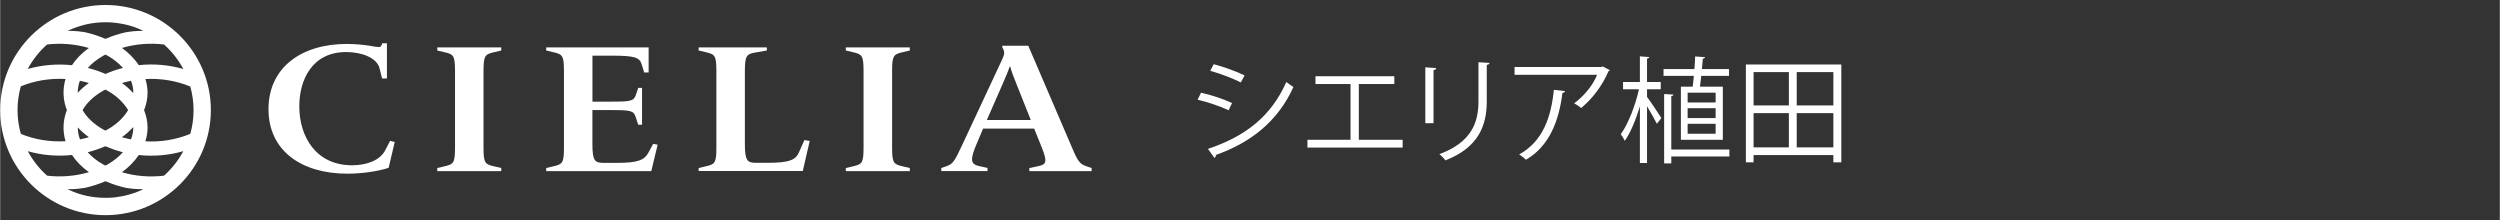 <?xml version="1.0" encoding="UTF-8"?><svg id="b" xmlns="http://www.w3.org/2000/svg" width="176.39mm" height="15.52mm" viewBox="0 0 500 44"><rect x="0" y="0" width="500" height="44" fill="#333333" stroke="none"/><g id="c"><rect width="500" height="44" style="fill:none; stroke-width:0px;"/><path d="M69.43,34.74c-9.12,0-15.76-4.55-15.76-12.9s6.59-13.05,15.67-13.05c1.69,0,3.42.18,4.6.37,1.65.29,2.15.4,2.32-.07l.17-.44h.93v7.04h-.97l-.51-2.05c-.51-2.02-3.46-3.23-6.67-3.23-6.93,0-9.38,5.72-9.38,10.85,0,6.09,3.34,11.8,10.56,11.8,3,0,5.62-1.03,6.63-3.01l.97-1.87.93.22-1.22,5.17c-1.86.62-5.03,1.17-8.28,1.17Z" style="fill:#fff; stroke-width:0px;"/><path d="M87.43,34.23v-.62l1.56-.37c1.69-.4,1.99-.66,1.99-3.74v-15.29c0-3.04-.3-3.34-1.99-3.74l-1.56-.37v-.62h12.8v.62l-1.56.37c-1.69.4-1.99.7-1.99,3.74v15.29c0,3.08.3,3.34,1.99,3.74l1.56.37v.62h-12.8Z" style="fill:#fff; stroke-width:0px;"/><path d="M109.22,34.23v-.62l1.56-.37c1.69-.4,1.99-.66,1.99-3.74v-15.29c0-3.04-.3-3.34-1.99-3.74l-1.56-.37v-.62h20.49v5.02h-.89l-.51-1.65c-.42-1.36-1.35-1.72-6.08-1.72h-3.76v9.2h3.8c3.89,0,4.48-.11,4.9-1.39l.46-1.36h.76v7.37h-.76l-.51-1.54c-.42-1.28-.97-1.39-4.86-1.39h-3.8v6.78c0,3.45.51,3.78,2.32,3.78h2.49c4.35,0,5.58-.55,6.42-2.09l.93-1.72.89.18-1.27,5.28h-21.04Z" style="fill:#fff; stroke-width:0px;"/><path d="M139.71,34.23v-.62l1.56-.37c1.69-.4,1.99-.66,1.99-3.74v-15.29c0-3.04-.3-3.34-1.99-3.74l-1.56-.37v-.62h13.64v.62l-2.28.4c-1.77.29-2.11.66-2.11,3.7v14.59c0,3.45.51,3.78,2.32,3.78h2.11c4.35,0,5.7-.51,6.38-2.09l1.1-2.46,1.06.18-1.39,6.01h-20.82Z" style="fill:#fff; stroke-width:0px;"/><path d="M169.15,34.23v-.62l1.56-.37c1.69-.4,1.99-.66,1.99-3.74v-15.29c0-3.04-.3-3.34-1.99-3.74l-1.56-.37v-.62h12.8v.62l-1.56.37c-1.69.4-1.98.7-1.98,3.74v15.29c0,3.08.3,3.34,1.98,3.74l1.56.37v.62h-12.8Z" style="fill:#fff; stroke-width:0px;"/><path d="M205.86,34.23v-.62l1.77-.37c1.6-.33,1.9-.81.72-3.74l-1.52-3.78h-10.22l-1.14,2.71c-1.56,3.56-1.39,4.4.38,4.8l1.65.37v.62h-9.25v-.62l.97-.33c1.31-.44,1.65-.92,3.17-4.18l8.03-17.19c.55-1.21.55-1.5,0-2.53l.08-.22h5.15l8.74,20.35c1.22,2.93,1.65,3.34,2.96,3.78l.97.33v.62h-12.46ZM203.32,16.89c-.59-1.43-1.14-2.9-1.27-3.56h-.13c-.21.7-.89,2.31-1.52,3.74l-3.04,6.93h8.79l-2.83-7.11Z" style="fill:#fff; stroke-width:0px;"/><path d="M21.07,1C9.45,1,0,10.43,0,22.02s9.45,21.02,21.07,21.02,21.07-9.43,21.07-21.02S32.69,1,21.07,1ZM32.77,35.14c-2.82.34-5.72.11-8.42-.69,1.3-.94,2.47-2.1,3.37-3.44,2.98.32,6.02.06,8.91-.77-.99,1.85-2.3,3.51-3.86,4.9ZM23.1,39.47s-.05,0-.07,0c-.27.03-.54.05-.81.07-.07,0-.13.01-.2.01-.22.01-.44.02-.66.02-.1,0-.21,0-.31,0-2.53,0-4.96-.52-7.15-1.53-.03-.01-.06-.03-.09-.04-.11-.05-.21-.11-.32-.16.2,0,1.61.05,3.44-.26,1.41-.31,2.8-.76,4.13-1.33,1.33.57,2.7,1.01,4.1,1.33,1.99.33,3.5.26,3.5.26-.15.07-.3.14-.46.2.02,0,.03,0,.05,0-1.6.72-3.33,1.2-5.14,1.41ZM5.53,30.25c2.87.81,5.88,1.07,8.84.75.83,1.26,1.95,2.42,3.38,3.44-2.68.79-5.56,1.03-8.36.7-1.56-1.38-2.87-3.04-3.86-4.89ZM3.47,22.02c0-1.65.23-3.24.66-4.75,2.77-1.15,5.88-1.64,8.94-1.47-.61,2.05-.52,4.2.27,6.22-.79,2.02-.88,4.17-.27,6.23-3.06.17-6.17-.32-8.94-1.47-.43-1.51-.66-3.11-.66-4.75ZM9.38,8.9c2.8-.33,5.69-.09,8.36.7-1.43,1.02-2.56,2.19-3.38,3.44-2.96-.31-5.97-.06-8.84.75.99-1.85,2.3-3.51,3.86-4.89ZM13.76,6.05s.1-.04.15-.07c0,0,0,0-.01,0,.43-.19.87-.37,1.31-.52.04-.02.09-.03.13-.04.24-.08.48-.16.72-.23.1-.03.2-.06.3-.09.18-.05.37-.1.55-.15.14-.03.28-.07.42-.1.15-.03.3-.06.45-.09.17-.03.33-.06.5-.09.12-.02.25-.04.37-.05.19-.03.38-.05.57-.07.1-.01.21-.02.31-.03.21-.02.41-.04.62-.05.09,0,.17,0,.26,0,.21,0,.43-.02.64-.02.18,0,.36.01.54.01.13,0,.27,0,.4.01.2,0,.4.03.6.05.11,0,.21.02.32.03.24.02.47.06.7.09.06,0,.12.02.18.03.25.04.51.08.76.13.04,0,.07.01.11.02.25.05.5.11.75.17.04,0,.08.02.12.03.23.06.46.12.68.19.11.03.21.07.32.1.14.05.29.09.43.15.43.15.86.33,1.28.51-.01,0-.02,0-.04,0,.15.07.3.13.44.21,0,0-1.49-.07-3.46.26-1.41.31-2.8.76-4.13,1.33-1.33-.57-2.7-1.01-4.1-1.33-1.83-.31-3.25-.27-3.46-.26.09-.05.18-.1.28-.14ZM36.63,13.8c-2.89-.83-5.93-1.09-8.91-.77-.89-1.34-2.07-2.51-3.37-3.44,2.69-.79,5.6-1.03,8.42-.69,1.56,1.39,2.87,3.04,3.86,4.9ZM26.62,18.52s0,.07,0,.1c-.68-.75-1.45-1.43-2.26-2.02.59-.17,1.2-.32,1.81-.44.29.74.46,1.53.46,2.36ZM26.62,25.52c0,.83-.17,1.61-.46,2.36-.61-.12-1.21-.27-1.81-.44.82-.59,1.58-1.27,2.26-2.02,0,.03,0,.07,0,.1ZM21.56,32.85c-.17.09-.34.18-.52.27-.16-.08-.32-.16-.48-.25-1.25-.71-2.26-1.53-3.05-2.42,1.2-.3,2.38-.71,3.53-1.2,1.14.49,2.31.9,3.5,1.2-.85.96-1.89,1.77-2.99,2.4ZM15.52,25.48c.64.7,1.38,1.36,2.23,1.96-.59.17-1.19.32-1.79.44-.29-.79-.44-1.59-.43-2.4ZM15.95,16.16c.61.12,1.21.27,1.79.44-.85.61-1.59,1.26-2.23,1.96,0-.81.14-1.62.43-2.4ZM20.57,11.17c.16-.09.32-.16.48-.25.17.09.35.17.52.27,1.1.63,2.14,1.45,2.99,2.4-1.2.3-2.37.7-3.5,1.2-1.15-.5-2.32-.9-3.53-1.2.78-.89,1.8-1.71,3.05-2.42ZM21.56,18.2c1.62.92,3.1,2.24,4.03,3.83-.94,1.58-2.42,2.9-4.03,3.82-.17.09-.34.18-.52.27-.16-.08-.32-.16-.48-.25-1.89-1.08-3.25-2.41-4.08-3.85.83-1.44,2.19-2.77,4.08-3.85.16-.09.32-.16.48-.25.17.09.35.17.52.27ZM29.05,28.25c.27-.87.43-1.78.43-2.72,0-1.23-.26-2.41-.7-3.5.44-1.1.7-2.27.7-3.5,0-.94-.16-1.85-.43-2.72,3.08-.17,6.2.34,8.98,1.5.42,1.51.65,3.09.65,4.73s-.23,3.22-.65,4.73c-2.78,1.16-5.9,1.67-8.98,1.5Z" style="fill:#fff; stroke-width:0px;"/><path d="M240.21,18.54c2.07.46,4.66,1.33,6.2,2.07l-.69,1.45c-1.52-.74-4.17-1.66-6.2-2.12l.69-1.4ZM241.59,29.78c7.49-2.51,12.61-6.48,15.68-13.38.35.3,1.06.78,1.41,1.01-3.09,6.83-8.46,11.08-15.52,13.59.05.21-.07.48-.28.58l-1.29-1.79ZM242.74,12.84c2.07.55,4.61,1.47,6.18,2.25l-.76,1.4c-1.64-.83-4.03-1.75-6.11-2.32l.69-1.33Z" style="fill:#fff; stroke-width:0px;"/><path d="M263.1,15.25h15.77v1.56h-7.1v11.15h8.76v1.56h-19.04v-1.56h8.62v-11.15h-7.01v-1.56Z" style="fill:#fff; stroke-width:0px;"/><path d="M285.07,24.65v-11.18l2.19.14c-.02.21-.18.37-.55.41v10.62h-1.64ZM297.91,12.58c-.02.23-.18.35-.55.39v7.31c0,4.83-1.66,9.24-8.28,11.8-.23-.35-.81-.94-1.2-1.24,6.39-2.37,7.82-6.3,7.82-10.55v-7.84l2.21.14Z" style="fill:#fff; stroke-width:0px;"/><path d="M322.01,14.03c-.05.09-.18.16-.3.21-1.25,2.94-3.23,5.5-5.46,7.36-.35-.3-.99-.71-1.41-.94,2.12-1.54,3.83-3.77,4.59-5.7h-16.51v-1.56h17.38l.25-.11,1.45.76ZM313.02,18.22c-.02.18-.23.34-.53.39-.67,5.43-2.54,10.6-7.29,13.34-.32-.28-.92-.8-1.36-1.06,4.7-2.58,6.39-7.38,6.94-12.92l2.24.25Z" style="fill:#fff; stroke-width:0px;"/><path d="M329.42,17.85v1.54c.67.87,2.44,3.54,2.86,4.21-.18.25-.37.51-.9,1.15-.37-.76-1.24-2.3-1.96-3.5v11.36h-1.43v-11.34c-.81,2.69-1.89,5.31-3.02,6.9-.18-.41-.55-.99-.81-1.33,1.45-1.95,2.93-5.73,3.64-8.99h-3.18v-1.45h3.37v-5.13l1.89.14c-.02.14-.16.25-.46.3v4.69h2.74v1.45h-2.74ZM336.18,17.34h2.37c.09-.64.16-1.38.23-2.16h-6.06v-1.36h6.18c.07-.87.12-1.75.14-2.53l1.98.14c-.02.18-.16.28-.44.3-.05.62-.12,1.36-.18,2.09h5.42v1.36h-5.56c-.09.76-.16,1.49-.25,2.16h4.57v10.62h-8.39v-10.62ZM345.89,29.92v1.38h-11.62v1.38h-1.43v-13.87l1.87.11c-.02.16-.14.25-.44.3v10.69h11.62ZM343.14,20.49v-1.95h-5.6v1.95h5.6ZM343.14,23.62v-1.98h-5.6v1.98h5.6ZM343.14,26.75v-1.98h-5.6v1.98h5.6Z" style="fill:#fff; stroke-width:0px;"/><path d="M349.19,12.9h19.09v19.57h-1.59v-1.45h-15.96v1.45h-1.54V12.9ZM357.79,14.42h-7.06v6.67h7.06v-6.67ZM350.73,22.63v6.85h7.06v-6.85h-7.06ZM366.69,21.09v-6.67h-7.33v6.67h7.33ZM359.36,29.48h7.33v-6.85h-7.33v6.85Z" style="fill:#fff; stroke-width:0px;"/></g></svg>